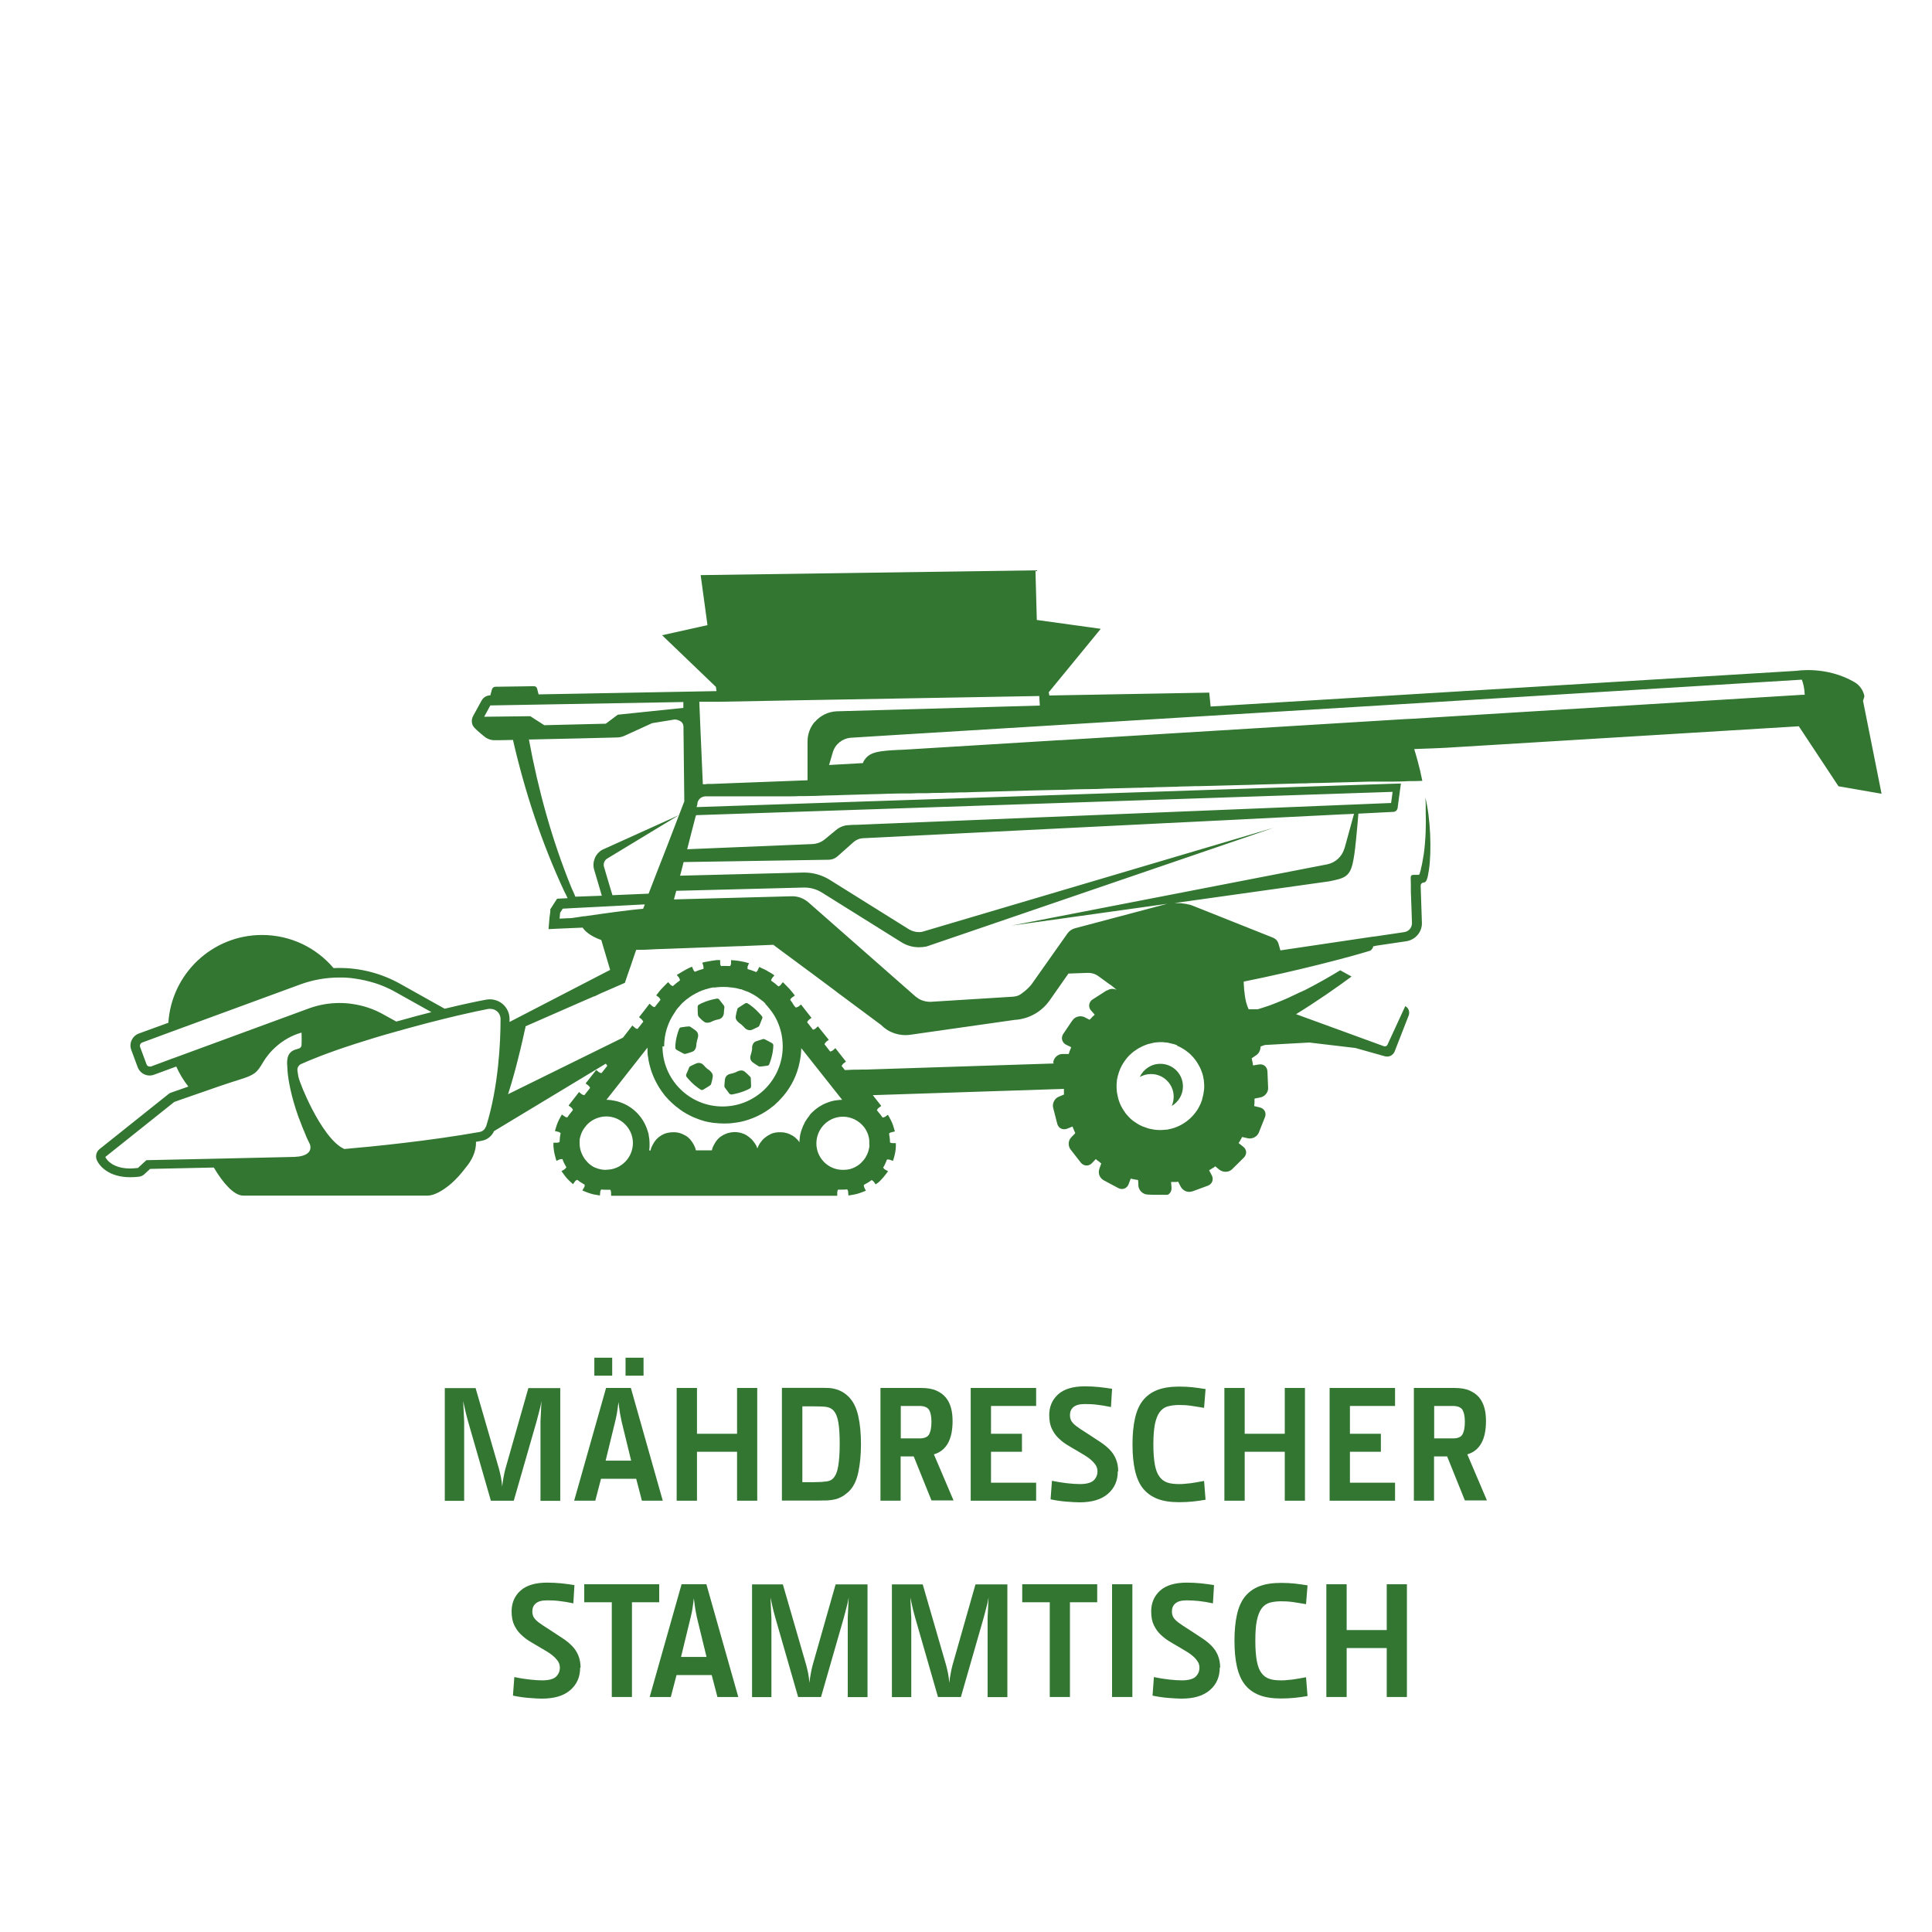 <?xml version="1.0" encoding="UTF-8"?>
<svg id="Ebene_1" xmlns="http://www.w3.org/2000/svg" version="1.1" viewBox="0 0 141.73 141.73">
  <!-- Generator: Adobe Illustrator 30.0.0, SVG Export Plug-In . SVG Version: 2.1.1 Build 123)  -->
  <defs>
    <style>
      .st0 {
        display: none;
        fill: #fd0;
      }

      .st1 {
        fill: #327631;
      }
    </style>
  </defs>
  <g id="HG">
    <rect class="st0" y="0" width="141.73" height="141.73"/>
  </g>
  <g>
    <path class="st1" d="M136.77,51.06c-.09-.43-.35-.8-.73-1.02-2.06-1.2-4.24-.83-4.24-.83l-42.99,2.62-.1-1.02-11.74.21v-.04c0-.07-.02-.13-.04-.19l3.82-4.66-4.69-.65-.1-3.64-24.56.35.5,3.67-3.33.74,3.95,3.79.04.31-13.05.24-.11-.43c-.03-.11-.12-.17-.23-.17l-2.84.04c-.11,0-.2.08-.24.19l-.12.44h0c-.27,0-.51.15-.64.38l-.63,1.15c-.12.24-.12.52.02.74.08.14.5.5.81.75.22.18.49.28.78.27.29,0,.75,0,1.32-.02.88,3.82,2.1,7.54,3.76,11.1.09.17.17.34.25.51l-.39.02-.38.02-.21.32-.19.3-.1.15v.18l-.06.43-.07.85.85-.04,1.65-.07c.17.25.55.62,1.37.91l.65,2.19-7.38,3.82v-.22c0-.43-.19-.83-.52-1.11-.33-.27-.76-.38-1.17-.31-.66.12-1.66.33-3.07.67l-3.27-1.83c-1.36-.76-2.89-1.16-4.44-1.16-.15,0-.29,0-.44.01-1.26-1.49-3.14-2.43-5.25-2.43-3.65,0-6.64,2.85-6.87,6.44l-2.17.79c-.48.18-.73.72-.55,1.2l.47,1.27c.14.37.49.61.88.61.11,0,.22-.02.32-.06l1.63-.6c.24.53.53,1.02.89,1.47-.69.24-1.2.42-1.26.44-.07.02-.14.06-.2.11l-3.72,2.97-1.33,1.06c-.24.19-.32.5-.22.78.19.48.91,1.29,2.45,1.29.21,0,.44-.01.67-.04.14-.02.27-.08.38-.18l.4-.37.03-.02c.7-.01,2.63-.06,4.66-.1.01.01.02.02.03.04.65,1.09,1.45,2.02,2.14,2.02h13.52c.48,0,1.14-.37,1.76-.91.35-.31.68-.68.97-1.06,0-.01.02-.02.03-.04.48-.56.81-1.22.79-1.94.14-.02.27-.04.4-.07.42-.07.76-.34.92-.71l8.2-4.95s.09.1.11.16l-.42.53c-.08,0-.15-.04-.21-.08l-.18-.15-.78.99.19.14c.06.05.11.11.14.19l-.42.53c-.08,0-.15-.04-.21-.08l-.18-.15-.77.99.19.14c.06.05.11.11.13.19l-.27.34c-.05.06-.09.13-.14.2-.07,0-.14-.02-.2-.07l-.2-.14-.12.21c-.14.25-.25.51-.32.77l-.07.23.24.06c.07.01.13.05.18.1-.05.2-.07.42-.08.65-.06.03-.12.05-.21.05h-.24v.24c.02.29.07.58.15.84l.07.25.24-.11s.07-.02.13-.02h.07c.07.2.17.4.29.6-.04.06-.09.12-.15.16l-.21.12.14.2c.16.23.34.43.53.6l.11.1.07.06.04-.06.1-.14c.04-.06.1-.1.17-.12.12.1.25.19.38.26h0c.06.04.1.07.16.09v.02c0,.07,0,.14-.04.19l-.13.22.24.1c.3.12.56.2.82.23l.23.04.02-.24c0-.07.04-.14.07-.2.11.01.22.02.33.02h.34c.04.06.06.14.06.22v.22h16.59v-.23c0-.07.02-.16.06-.22h.34c.12,0,.24,0,.33-.02.04.06.07.12.07.2l.02.25.25-.04c.29-.04.55-.12.8-.22l.23-.09-.11-.22c-.03-.06-.04-.12-.04-.19v-.02c.07-.04.14-.07.2-.11.03-.02.06-.03.09-.05.1-.06.19-.12.28-.19.06.02.11.07.16.12l.05.07.03.05.06.07.1-.07.06-.04.03-.02c.06-.05.12-.11.17-.16.14-.14.27-.3.4-.47l.15-.2-.22-.12c-.06-.03-.11-.09-.14-.15.12-.19.2-.38.28-.59h.07c.05,0,.1,0,.14.02l.23.08.07-.23c.08-.27.13-.55.14-.83v-.24h-.24c-.07,0-.14-.02-.19-.05,0-.22-.03-.45-.07-.66.05-.04.12-.08.19-.09l.24-.06-.07-.23c-.07-.27-.18-.53-.32-.77l-.12-.22-.2.14c-.06.04-.12.06-.2.06-.04-.07-.09-.13-.14-.2l-.27-.33c.02-.07.07-.13.13-.18l.19-.14-.62-.79,14.02-.46v.1h0v.26s0,.03.01.05h0l-.38.16c-.32.12-.5.5-.42.82l.3,1.17c.09.33.4.48.73.36l.39-.16h0s.01.04.02.06c.01.02.02.03.02.05s.01.04.02.05c.01,0,.01.02.02.04,0,0,.01.01.01.02h0s0,.02.01.03c0,.01,0,.02.02.04,0,.02.01.03.02.05,0,.01.01.02.02.04,0,.02.02.04.02.06.01.02.02.03.02.05l-.29.3c-.24.24-.25.65-.04.91l.74.95c.22.27.58.28.81.04l.29-.3h.01s.03.03.04.04c.02.02.02.03.04.04.01,0,.03.02.04.03l.03.03h.02s.02.01.02.02c.01.01.02.02.03.02.02.01.03.02.04.03l.04.04s.03.02.05.04c.01.01.03.02.04.03h0l-.11.3-.03.09c-.03.08-.04.17-.04.25,0,.25.15.48.37.6l.54.29.53.28c.29.15.61.03.74-.27,0,0,0-.02.01-.03l.15-.4h.01s.04.01.06.02c.02,0,.03,0,.05.01.02,0,.04.01.06.01.01,0,.02.01.04.01,0,0,.01,0,.02.01h.07s.04.01.05.02c.02,0,.04,0,.06.01h.06s.04.01.06.02h0l.02.29v.12c.03.34.32.63.66.65l.4.02h1.09c.18-.09.3-.28.28-.52v-.05l-.03-.37h.4s.04-.01.06-.02h.06l.19.37c.09.16.24.28.4.34.14.04.29.05.42,0h.03l1.14-.42c.32-.12.44-.46.29-.75l-.2-.38h.01s.03-.03.05-.04c.01,0,.03-.02.05-.02.01-.01.02-.02.04-.03.01,0,.02-.01.04-.02v-.02h.02s.01,0,.02-.01c.01-.01.02-.02.03-.02.02-.01.03-.02.05-.02.01-.02.02-.02.04-.03.02-.02.04-.02.04-.04.02-.01.04-.02.06-.04l.32.26c.27.2.68.19.92-.05l.86-.85c.24-.24.22-.6-.05-.8l-.34-.27h0s.02-.03.04-.05c.01-.01.02-.02.03-.05.01-.01.02-.02.03-.04s.02-.02.02-.04c0,0,0-.01.01-.02h0s0-.02.01-.02c0-.01.02-.02.02-.04.01-.02.02-.03.03-.04s.02-.03.02-.05c.01-.01.02-.03.03-.05.01-.01.02-.03.03-.04h0l.4.09c.33.08.7-.11.82-.42l.45-1.13c.12-.31-.04-.63-.38-.71l-.41-.1v-.08s.01-.04.01-.05c0-.02,0-.03.01-.06v-.06h0v-.24s0-.04.01-.06h0l.41-.08c.34-.06.6-.38.58-.71l-.05-1.21c-.02-.34-.3-.56-.63-.5l-.42.07h0s-.01-.06-.02-.07c0-.02,0-.04-.01-.06v-.04s-.01-.02-.01-.04v-.02h0s0-.02-.01-.03c0-.01,0-.02-.01-.04,0-.01,0-.03-.01-.05,0-.02-.01-.03-.01-.05s-.01-.04-.01-.06c-.01-.02-.01-.04-.02-.06h0l.35-.24c.2-.14.31-.38.3-.62l.14-.06.19-.06,3.25-.18,3.38.4,2.17.61s.11.02.16.02c.24,0,.45-.14.55-.37l1.03-2.64c.1-.26,0-.56-.25-.69l-1.3,2.82c-.04.11-.17.16-.27.12l-6.44-2.35c1.56-.96,3-1.97,4.07-2.76l-.83-.46c-.77.47-1.68.99-2.64,1.48h-.02s-.07.04-.14.07c-.02.01-.05.02-.07.03s-.04.02-.06.03h-.02c-.16.08-.32.16-.48.23-.22.11-.43.2-.65.3-.22.09-.44.18-.66.27-.18.07-.35.14-.53.2-.26.09-.52.17-.78.25h-.67c-.07-.15-.12-.3-.17-.47,0-.02-.01-.04-.02-.07,0-.04-.02-.07-.02-.11-.02-.06-.03-.12-.04-.18v-.02c-.01-.06-.02-.11-.03-.17,0-.03-.01-.06-.01-.09h0c-.01-.11-.02-.21-.04-.32,0-.06-.01-.12-.01-.18-.01-.14-.02-.28-.02-.42,3.89-.78,7.74-1.79,9.29-2.27.11-.08.19-.2.22-.33h.07l.18-.04,2.17-.32c.68-.11,1.17-.7,1.14-1.37l-.09-2.69s-.02-.22.23-.25c.19,0,.28-.28.37-.89.22-1.4.12-3.89-.26-5.35.01.14.02.29.03.43v.67c.03.93,0,2-.14,3.04l-.02.11c-.02.12-.04.24-.06.36-.01.07-.03.14-.04.22-.02.12-.05.24-.08.35,0,.04-.02.08-.02.12-.02.09-.06.19-.08.28,0,.01,0,.02-.01.03-.02.06-.05.07-.14.07h-.29c-.21,0-.22.11-.22.23v.04s0,.2.01.45v.36c0,.14,0,.28.01.42.04.92.07,2.03.07,2.03.01.34-.23.62-.56.67l-2.16.32-.19.02-6.74,1-.14-.49s-.03-.09-.05-.12h0s-.02-.05-.04-.07c-.01-.02-.02-.03-.03-.04,0-.02-.02-.03-.03-.04-.02-.02-.05-.05-.08-.07-.02-.02-.04-.03-.06-.04-.04-.02-.07-.04-.11-.06l-5.85-2.33c-.09-.04-.19-.07-.29-.1-.01,0-.02-.01-.04,0-.01,0-.02,0-.04-.01-.04-.01-.09-.02-.13-.03s-.07-.02-.11-.02h-.02c-.09-.01-.18-.03-.27-.04-.11,0-.23-.01-.35-.01h-.13l11.32-1.59c1.09-.22,1.54-.3,1.77-1.4.04-.17.07-.38.11-.63.02-.15.04-.31.06-.47.01-.12.02-.25.04-.38.02-.17.03-.34.05-.51.06-.6.11-1.18.14-1.58l2.56-.13c.16,0,.3-.13.32-.29l.03-.24h0l.11-.82.1-.73-.73.02-50.94,1.71c.03-.11.05-.19.06-.21,0-.02,0-.04,0-.06,0-.04.02-.07.02-.1.02-.05.03-.09.06-.12.03-.06.06-.1.11-.14.02-.02.05-.05.08-.06.09-.06.2-.09.31-.1h.77c.14,0,.3,0,.49,0h.61c.18,0,.37,0,.56,0h2.3c.11,0,.23,0,.35,0h.27c.13,0,.26,0,.39,0h.07c.12,0,.23,0,.34,0h.04c.24,0,.49,0,.74-.02h.04c.14,0,.28,0,.42,0,.46,0,.94-.02,1.43-.04.47,0,.94-.03,1.43-.04.68-.02,1.39-.04,2.11-.06.34,0,.67-.02,1.01-.03.32,0,.63-.02.96-.02.09,0,.19,0,.29,0,.32,0,.65,0,.97-.02.14,0,.29,0,.44,0,.23,0,.47,0,.7-.02h.17c.3,0,.6,0,.89-.02.3,0,.6,0,.9-.02.3,0,.61,0,.91-.02,1.41-.04,2.85-.08,4.3-.12.3,0,.6-.02.9-.02.32,0,.63-.02.94-.02.44,0,.89-.02,1.33-.04.31,0,.62-.02.93-.02h.19c.41,0,.82-.02,1.22-.04.78-.02,1.56-.04,2.33-.06.19,0,.37,0,.56-.02h.11c.21,0,.42,0,.64-.02.4,0,.79-.02,1.19-.03.19,0,.39,0,.59-.02.39,0,.78-.02,1.16-.03h.29c.29,0,.57-.02.86-.02.76-.02,1.5-.04,2.22-.06.36,0,.72-.02,1.07-.03,1.13-.03,2.21-.06,3.23-.09.25,0,.5,0,.74-.02.58,0,1.14-.03,1.68-.04.96-.02,1.83-.05,2.59-.07.15,0,.3,0,.44,0h.4c.13,0,.26,0,.38,0,.16,0,.3,0,.45,0,.54,0,.99-.02,1.35-.04h.32c.38,0,.59-.02.59-.02,0,0-.06-.29-.16-.74-.1-.42-.24-.96-.42-1.54,0-.02,0-.03-.01-.05l1.35-.05.92-.04,25.94-1.58,2.91,4.4,3.16.55-1.36-6.82.08-.24ZM12.68,77.64l-1.61.6s-.03.01-.04,0h-.04c-.08,0-.16-.03-.2-.09-.01-.02-.03-.04-.04-.07l-.47-1.27c-.05-.13.02-.28.15-.33l1.92-.71,9.7-3.56c.93-.34,1.9-.5,2.87-.5h.07c.34,0,.66.02.99.07.53.07,1.05.19,1.56.35.34.11.67.24,1,.4.16.07.32.16.48.25l2.63,1.47c-.7.18-1.48.38-2.35.63-.07.02-.16.04-.23.06l-.96-.53c-.71-.4-1.48-.65-2.26-.76-.31-.05-.63-.07-.94-.07-.76,0-1.51.13-2.23.39l-9.99,3.67h0ZM21.61,84.87c-.97.03-10.87.24-10.87.24l-.22.2-.4.37c-.21.02-.4.04-.58.04-.92,0-1.4-.34-1.63-.58-.04-.05-.08-.09-.11-.14-.06-.07-.07-.13-.07-.13l1.33-1.06,3.72-2.97s.66-.24,1.51-.53c1.13-.4,2.59-.9,3.25-1.1,1.14-.35,1.31-.52,1.75-1.27.44-.76,1.4-1.79,2.83-2.19,0,0,.02.49,0,.95-.02.11-.1.19-.2.22-.04.01-.08.02-.12.04-.05.01-.1.02-.14.04-.38.13-.68.41-.58,1.31,0,.04,0,.09.01.14v.09c.05.69.27,1.89.78,3.33.04.11.07.2.12.31.02.06.04.12.07.18.02.06.04.12.07.18,0,.01,0,.02.01.04.01.04.03.08.05.12.02.07.06.14.08.2.02.04.04.09.06.12v.02c.03.07.06.13.08.19h0s.02.04.02.06h0s.02.06.03.07c0,0,0,.01.01.02,0,.01.02.03.02.04,0,.02.01.03.02.05.01.03.02.06.04.09.04.07.07.16.11.23.02.05.05.1.07.14h0c.19.56-.23.91-1.15.94M35.64,82.65c-.06.2-.24.35-.45.39-3.66.65-7.73,1.06-9.93,1.25h0c-.85-.37-1.73-1.7-2.38-2.96-.52-1.01-.9-1.97-.99-2.34,0-.02-.01-.04-.01-.06-.02-.12-.04-.25-.06-.38v-.11s0-.06.01-.09c.04-.12.13-.24.25-.29.67-.3,1.92-.82,3.97-1.48.84-.27,1.83-.58,2.96-.89.16-.05.33-.09.5-.14.15-.04.29-.08.43-.12.99-.27,1.85-.5,2.6-.68.35-.09.68-.17.99-.24,1.02-.24,1.78-.4,2.31-.5h.13c.17,0,.35.06.48.17.17.14.27.35.27.58,0,1.7-.15,4.98-1.06,7.88M91.3,71.87v.08-.08h0ZM35.52,52.58l.45-.83,14.16-.25v.43l-4.81.5-.88.66-4.51.11-1.03-.66-3.38.04ZM38.84,54.25c2.34-.05,5.43-.12,6.41-.15.21,0,.41-.05.6-.14l1.99-.91,1.66-.27s.65.02.64.56c0,.04,0,.09,0,.12l.06,5.33h0l-.39,1.01-.93,2.42-.65,1.66-.17.44-.48,1.24h-.04l-2.61.11-.04-.13-.16-.53-.22-.74-.2-.68c-.07-.24.03-.48.24-.61l5.25-3.18-5.64,2.55c-.5.3-.74.91-.57,1.46l.14.47.4,1.36.02.07-1.94.07c-.09-.22-.19-.44-.29-.66-1.42-3.48-2.44-7.18-3.12-10.88M42.87,67.21c-.19.03-.37.06-.53.08-.17.02-.31.05-.42.06l-.87.04.04-.43.19-.3.72-.04.58-.03,2.35-.12,2.27-.12h.1l-.12.32c-.97.07-3.01.36-4.31.55M44.45,85.82h-.02c-.27,0-.52-.06-.76-.16-.06-.02-.11-.05-.17-.08h0s-.09-.06-.15-.1h0s-.09-.07-.14-.11h0s-.04-.04-.06-.06c0-.01,0,0,0,0-.02-.02-.04-.04-.06-.06h0s-.09-.1-.12-.14h0s0-.02-.02-.02c-.03-.03-.06-.07-.07-.1-.04-.06-.09-.12-.12-.19-.06-.11-.11-.23-.15-.35-.06-.19-.09-.38-.09-.58,0-.07,0-.13,0-.2,0-.05,0-.11.02-.16,0-.04.02-.09.03-.12.06-.25.18-.5.35-.71l.06-.07.04-.06.02-.02c.35-.38.86-.62,1.43-.63,1.07,0,1.96.88,1.96,1.95s-.87,1.96-1.94,1.96M59.39,81.83c-.12.15-.24.31-.34.48-.07.11-.07.12,0,.01.1-.16-.02.02-.02.04-.09.16-.16.33-.22.51-.07.19-.12.39-.14.6,0,.07-.02.14-.02.21v.11s-.06-.07-.09-.11c-.02-.04-.06-.07-.09-.1-.05-.06-.11-.11-.17-.16-.03-.02-.07-.05-.1-.07-.05-.04-.11-.07-.16-.09-.06-.04-.12-.06-.19-.09-.05-.02-.1-.04-.16-.05-.04-.01-.08-.02-.12-.03-.04-.01-.09-.02-.14-.02-.07,0-.14-.01-.21-.01-.09,0-.19,0-.28.02-.02,0-.05,0-.07.01-.07.01-.14.03-.2.05-.07.02-.14.05-.2.09-.11.05-.2.11-.3.19-.06.04-.12.09-.18.15-.04.04-.09.09-.12.14-.03.04-.06.07-.09.12-.04.04-.07.09-.09.14-.02.03-.04.07-.06.11-.02.05-.05.11-.07.17-.02-.06-.04-.12-.07-.17,0-.04-.03-.07-.06-.11-.02-.05-.05-.1-.09-.14-.02-.04-.06-.08-.09-.12-.07-.1-.17-.19-.27-.27-.04-.03-.07-.06-.12-.09-.04-.04-.09-.06-.14-.09-.03-.02-.07-.04-.11-.06-.14-.06-.29-.11-.45-.13-.09-.02-.18-.02-.27-.02-.07,0-.16,0-.23.02-.04,0-.08,0-.12.02-.13.02-.25.06-.37.12-.14.06-.25.14-.37.22l-.02.02c-.06.05-.12.11-.17.17,0,0,0,0,0,.01-.06.06-.1.12-.14.19-.02.02-.03.04-.04.07-.04.07-.09.15-.12.22-.04.09-.07.18-.09.28h-1.17c-.02-.1-.05-.19-.09-.28-.04-.07-.07-.16-.12-.22,0-.02-.02-.05-.04-.07-.04-.07-.09-.13-.14-.19,0,0,0-.01,0-.01-.06-.06-.11-.12-.17-.17,0,0-.02-.01-.02-.02-.11-.09-.24-.16-.37-.22-.15-.07-.31-.12-.48-.14-.03,0-.06-.01-.09-.01h-.15c-.16,0-.32.02-.47.06-.03.01-.07.02-.1.03-.09.03-.18.07-.26.12-.09.05-.17.11-.25.17,0,.01-.02.02-.02.02-.06.05-.12.11-.17.17,0,0,0,0,0,.01-.06.06-.1.12-.14.19-.02.02-.03.04-.04.07-.04.07-.08.14-.12.22-.04.09-.07.18-.09.28h-.09v-.04c0-.07.02-.16.02-.23,0-.08,0-.17,0-.25v-.02c0-.2-.02-.38-.06-.57,0-.1-.04-.2-.07-.29-.29-1.02-1.08-1.84-2.09-2.16-.17-.06-.34-.09-.51-.12-.05-.01-.1-.02-.14-.02-.09-.01-.19-.02-.29-.02l.02-.03.97-1.23,2.02-2.57v.07c0,.07,0,.15,0,.22,0,.17.02.34.06.5,0,.08.02.17.04.25.02.1.04.2.07.3.17.67.47,1.29.85,1.84.04.05.07.11.12.16.05.07.1.13.14.19,0,.01,0,.02.02.02.06.07.12.14.18.2.06.07.12.13.19.19.06.07.13.13.2.19.13.12.27.24.42.34.07.06.14.11.22.16.07.06.15.1.22.14.07.05.14.09.22.13.18.09.36.19.55.26.15.06.3.12.46.17.17.06.35.1.54.14h.03c.16.04.33.06.5.07h.05c.07.01.15.02.22.02.11,0,.22.01.34.01.24,0,.48-.01.71-.05.07,0,.16-.02.23-.03.06,0,.11-.02.16-.03h.03c.92-.19,1.76-.6,2.45-1.17.06-.04.12-.09.17-.15.15-.13.29-.27.42-.42.06-.07.12-.14.18-.2.58-.7.99-1.53,1.17-2.45.02-.09.04-.19.05-.28.02-.09.03-.19.04-.28.02-.16.02-.31.03-.47l3,3.79c-.15,0-.3.02-.44.04-.06,0-.12.02-.19.03-.1.02-.2.05-.3.08-.09.03-.19.07-.29.11-.19.08-.36.18-.53.29h0c-.16.11-.31.23-.45.37-.07.07-.14.14-.2.22M48.72,76.77c0-.92.28-1.77.76-2.47l.04-.06h0l.06-.09s0-.01,0-.02c.09-.12.19-.24.29-.34,0-.01.02-.02.03-.04,0,0,0-.01.02-.02h0s.05-.06.07-.08h0s.02-.03.04-.04c0-.02.02-.03.04-.04,0,0,.02-.01.02-.02.05-.05.11-.1.16-.14h0c.06-.06.12-.1.19-.15,0,0,0,0,.02-.01.07-.06.14-.11.2-.15.1-.07.21-.13.32-.19.04-.02.08-.05.13-.07,0,0,.02,0,.02-.01h.02c.06-.05.12-.07.18-.1,0,0,.02,0,.04-.01h0c.07-.04.16-.07.23-.09.06-.02.12-.04.17-.06,0,0,.02-.01.03-.01h.02c.08-.02.16-.05.24-.07.04-.01.08-.02.13-.03h.02s.05-.01.08-.02h.21s.04-.01.07-.02h.07c.15-.02.3-.02.45-.02.19,0,.37.01.55.04h.04s.07,0,.11.02c.05,0,.11.01.16.02h0c.07.01.15.03.22.05.04.01.07.02.11.03h.02c.07.01.13.02.19.06.04.01.07.02.11.04.07.02.13.05.19.07.02,0,.04.01.06.02.06.02.12.05.17.08h0c.06.02.11.06.17.09.02.01.06.03.08.04.09.05.16.1.24.15h0c.07.04.12.09.19.14h0s.02.01.02.02c0,0,.02.01.04.03.02,0,.04.02.06.04h0s.06.05.09.07h0s.02.01.03.02c.04.02.07.06.1.09.04.04.07.07.11.1h0s0,.01,0,.03h0s.02.02.03.04c0,0,.02.02.04.04.02.02.05.05.07.07l.02.02h0s.02.03.02.04c.18.2.34.42.48.65l.04.07.02.03h0c.35.64.55,1.37.55,2.15,0,2.43-1.97,4.41-4.41,4.41s-4.41-1.97-4.41-4.41M63.78,83.99c0,.07,0,.15-.02.22-.06.34-.2.65-.42.91-.03.04-.07.07-.11.12s-.09.09-.14.14c-.05.04-.11.08-.16.12-.18.12-.38.21-.59.27-.04,0-.08.02-.12.02-.06.01-.11.02-.17.02s-.12.01-.18.01h-.04c-.81,0-1.49-.49-1.79-1.19-.05-.11-.09-.24-.11-.36-.03-.12-.04-.25-.04-.39,0-1.07.86-1.96,1.95-1.96.61,0,1.16.29,1.52.73.05.06.1.13.14.2.05.08.09.16.13.25.03.06.06.14.07.2.04.12.06.24.07.37v.32M81.18,72.66l-.34.22-.69.44s-.07.06-.11.09c-.05.06-.09.12-.11.19h0c-.06.17-.03.37.1.52l.11.12h0l.17.2h-.01s-.02.03-.04.04l-.04.04s-.02.02-.04.03c-.01.02-.02.02-.03.03,0,0,0,.01-.02.02h0l-.02.02s-.01.02-.02.03c-.01,0-.02.02-.04.04l-.04.04s-.03.02-.04.04c-.02.01-.03.02-.04.04h0l-.37-.19c-.3-.15-.71-.04-.89.24l-.14.2-.54.8s-.06.11-.07.17h0c-.06.24.05.49.29.61l.25.12.12.06h0s-.02.04-.02.07c-.01.01-.01.03-.02.04,0,.02-.01.04-.02.05,0,.01,0,.02-.02.04,0,0,0,.02-.01.03h0v.02s-.01.02-.03.04c0,.02,0,.04-.01.05,0,.02-.01.04-.02.05,0,.02,0,.04-.01.06,0,.01-.02.03-.02.05h-.42c-.34-.02-.65.24-.71.57v.05s.01.06.03.08h-.12l-2.78.09-10.81.35h-.28s-.41.01-.41.01h-.27l-.65.03-.24-.3s.02-.05.04-.07c.02-.04.06-.08.09-.11l.19-.14-.37-.47-.41-.52-.18.16c-.06.05-.12.07-.2.09l-.42-.54s.02-.04.04-.06c.02-.06.07-.09.09-.12l.19-.14-.38-.47-.42-.52-.17.16c-.06.05-.12.07-.19.09l-.43-.55s.02-.05.04-.07c.02-.04.05-.07.09-.11l.19-.14-.37-.47-.4-.51-.17.14s-.11.07-.22.08l-.14-.17c-.08-.14-.16-.27-.26-.39,0-.01,0-.02.02-.04.02-.06.07-.1.12-.14l.2-.14-.15-.19c-.07-.09-.16-.19-.24-.29-.1-.11-.2-.21-.31-.32l-.18-.18-.16.2c-.04.06-.11.09-.17.11-.17-.16-.35-.3-.53-.42,0-.06.02-.11.06-.16,0-.01,0-.02.02-.04l.16-.19-.21-.14c-.07-.04-.14-.09-.21-.12-.16-.11-.33-.19-.5-.26l-.2-.1h0v.02l-.09.19c-.02.07-.07.12-.13.17-.19-.08-.4-.16-.63-.22,0-.03,0-.07,0-.1,0-.04,0-.07,0-.09l.02-.04.09-.2-.26-.07s-.06-.01-.08-.02c-.27-.06-.51-.1-.74-.12h-.08l-.16-.02v.24c0,.07-.03.14-.07.2-.12,0-.24-.01-.35-.01s-.22,0-.32.01c-.04-.06-.06-.13-.06-.2v-.24h-.25c-.25.03-.5.07-.74.12-.02,0-.05,0-.07.01l-.25.06.07.22v.02s.02.07.02.11,0,.07,0,.1c-.23.06-.44.14-.64.22-.05-.04-.09-.1-.12-.17l-.08-.19h0v-.02h0l-.2.09c-.17.08-.34.17-.5.27h0c-.07.04-.14.08-.2.12l-.22.13.16.2s.02.02.02.04c.03.04.04.09.05.16-.18.13-.35.27-.52.42-.07-.02-.14-.06-.19-.12l-.16-.17-.17.17c-.11.11-.22.22-.32.33-.09.09-.16.19-.24.29l-.14.18.19.14s.07.07.09.12c.02.02.02.04.03.07l-.42.53c-.08,0-.15-.04-.2-.09l-.18-.16-.4.52-.37.47.17.14s.08.07.1.12c.02.02.03.04.04.07l-.42.53c-.08,0-.15-.04-.2-.09l-.18-.16-.4.52-.29.37-8.43,4.15s0-.04.02-.06c.31-.97.58-1.97.79-2.84.02-.11.06-.22.08-.32.13-.54.24-1.02.32-1.4.02-.11.05-.2.07-.29,0-.02,0-.05,0-.07l4.29-1.88.74-.32h.04l.41-.2h0l1.81-.79.19-.56.17-.49h0l.05-.14.34-1,.08-.23h.25s.45-.01.45-.01l.8-.04h0l.61-.02,5.43-.2h.14l.93-.04,1.46-.06h0l.07.06h0l.44.33,1.96,1.45.42.31,1.65,1.23.14.11h0l3.23,2.4c.55.56,1.34.82,2.12.71l7.65-1.09c1.04-.06,1.98-.58,2.58-1.43l1.38-1.97,1.39-.05c.3-.01.58.07.82.25l.77.56s.03.02.04.03c0,0,.01,0,.02.01.18.12.35.27.5.4-.21-.11-.47-.1-.66.02M86.34,76.71c.23.09.45.22.65.36.07.05.15.11.22.17s.14.12.2.19c.2.2.37.43.51.68.04.07.08.14.11.2.01.02.02.04.03.07.04.08.07.17.1.25.03.07.05.14.07.21.02.06.03.11.04.16,0,.02.01.06.01.08.02.08.04.17.04.25v.02c.01.1.02.2.02.31v.02c0,.11,0,.21-.02.32-.02.2-.06.4-.12.59,0,.03-.01.06-.02.09-.02.09-.06.17-.09.25-.04.09-.08.18-.13.27,0,0,0,.01-.01.02-.04.08-.09.17-.15.25-.29.43-.68.79-1.14,1.04-.09.05-.19.1-.29.14-.11.05-.22.09-.33.12-.08.02-.16.05-.24.06-.03,0-.06.01-.09.02-.04.01-.08.02-.12.02-.05,0-.1.01-.14.01-.11.01-.22.02-.33.02-.22,0-.44-.02-.65-.07-.1-.01-.2-.04-.3-.07-.01,0-.02-.01-.04-.02-.09-.02-.17-.06-.25-.09h-.02c-.09-.04-.18-.08-.26-.12-.12-.07-.24-.14-.35-.22-.04-.02-.08-.05-.12-.08-.04-.04-.07-.06-.11-.09-.07-.06-.14-.12-.2-.19-.13-.13-.25-.27-.34-.42-.17-.24-.31-.5-.4-.79-.02-.07-.05-.14-.06-.21,0-.03-.02-.06-.02-.09s-.02-.06-.02-.09c0-.02-.01-.04-.01-.06-.02-.07-.03-.15-.04-.23-.01-.13-.02-.25-.02-.38,0-.11,0-.22.02-.33,0-.11.02-.22.05-.32.01-.07.03-.15.06-.22.01-.07.04-.14.06-.2.1-.29.24-.55.42-.8.05-.07.11-.15.17-.22s.12-.14.19-.2c.13-.13.27-.25.42-.34.16-.12.34-.22.52-.3.09-.04.17-.08.27-.11.07-.03.15-.06.23-.07.07-.02.16-.04.24-.06.08-.02.16-.03.24-.04h.02c.11-.01.21-.02.32-.02h.01c.11,0,.22,0,.32.02.11,0,.22.02.32.05.09.02.17.04.25.06.05.01.1.02.15.04.06.02.12.04.18.07M98.63,62.22c-.17.61-.66,1.07-1.28,1.19l-11.7,2.27-11.44,2.22,11.43-1.6s-.06.01-.08.02l-6.71,1.78c-.22.06-.42.2-.55.39l-2.64,3.74c-.06.07-.11.12-.17.19l-.06.06c-.19.19-.36.32-.53.44-.06.04-.11.07-.17.1h0c-.15.06-.3.09-.47.1l-5.95.37h-.13c-.06,0-.12,0-.19-.02-.07,0-.14-.02-.2-.04-.04-.01-.09-.02-.14-.04-.09-.04-.17-.07-.25-.12s-.16-.11-.24-.17l-7.85-6.9c-.35-.3-.79-.47-1.26-.45l-8.61.23s.06-.24.17-.63l9.35-.24c.48-.01.94.12,1.34.37l5.81,3.63c.39.25.84.38,1.31.38.17,0,.34-.02.52-.05l.07-.02,2.05-.7,23.39-8-25.81,7.64c-.07.01-.15.02-.22.02-.25,0-.51-.07-.73-.2l-5.81-3.63c-.56-.35-1.21-.54-1.87-.54h-.09l-9.03.23c.02-.07.04-.14.06-.22.06-.25.13-.52.2-.78l10.64-.17c.24,0,.47-.09.65-.25l1.16-1.03c.2-.18.46-.29.73-.3l33.14-1.65h.02l1.97-.1.52-.02h.01l.34-.02-.7,2.55v-.03ZM51.06,59.8l51.1-1.71-.11.82h-.08l-39.2,1.6h-.2l-.28.02c-.35,0-.7.14-.97.37l-.81.67c-.26.21-.58.34-.92.35l-9.18.38c.22-.88.45-1.74.61-2.37h0l.04-.11v-.02ZM59.77,52.95h0c-.33.39-.53.89-.53,1.45v2.84l-7.07.27h-.29l-.14.02h-.18l-.19-4.35-.03-.74-.04-.96h.44s.48,0,.48,0h.27s.28,0,.28,0h0l6.47-.12,17-.3.04.7-14.87.42h-.03c-.65.03-1.22.33-1.61.79M132.38,50.97h-.17l-28.63,1.76-.45.02-25.34,1.55h-.09l-11.27.69-.4.02h-.06s-.07,0-.11.02c.03,0,.06,0,.09-.02-1.42.07-2.12.14-2.51.71-.06.07-.1.16-.14.26l-2.48.14.27-.92c.17-.6.7-1.03,1.33-1.08l3.53-.22,22.94-1.4,13.35-.81,29.94-1.83c.11.28.19.63.21,1.06v.05h-.01Z"/>
    <path class="st1" d="M83.61,79.01c.24-.14.53-.22.83-.22.91,0,1.66.74,1.66,1.66,0,.24-.05.47-.14.68.49-.29.82-.83.82-1.43,0-.92-.74-1.66-1.66-1.66-.67,0-1.25.4-1.51.98"/>
    <path class="st1" d="M55.18,76.85c0,.09-.03.33-.11.55-.08.23,0,.43.17.55.12.09.29.19.38.25.04.03.07.04.14.04.09,0,.24-.02.57-.07.02-.01.1-.04.12-.14.25-.67.28-1.14.28-1.35,0-.1-.1-.16-.1-.16,0,0-.44-.24-.51-.27-.06-.03-.11-.04-.16-.02-.12.04-.37.11-.53.17-.2.09-.26.35-.26.45"/>
    <path class="st1" d="M54.22,75.04c.07.04.26.19.42.37.16.17.38.2.56.12.12-.06.3-.14.4-.19.04-.02.08-.04.11-.11s.09-.22.21-.53c.02-.02.02-.11-.04-.17-.47-.55-.86-.82-1.03-.92-.09-.06-.19,0-.19,0,0,0-.43.27-.48.31-.06.03-.09.07-.09.12-.04.12-.1.38-.12.54-.03.22.17.4.25.45"/>
    <path class="st1" d="M53.52,80.24s.08.07.18.05c.71-.13,1.13-.34,1.31-.44.09-.04.09-.17.09-.17,0,0-.02-.5-.02-.56,0-.07-.02-.12-.06-.14-.09-.09-.29-.29-.41-.38-.18-.14-.44-.04-.52,0-.07.05-.3.14-.53.18-.22.05-.36.22-.38.42-.02.14-.03.34-.04.45,0,.05,0,.09.04.14.05.07.15.2.34.46"/>
    <path class="st1" d="M51.24,74.58c.09.09.28.29.42.38.17.13.44.04.52,0,.08-.05.3-.14.53-.18.24-.05.36-.23.39-.43,0-.13.03-.34.04-.45,0-.05,0-.08-.04-.14-.05-.06-.15-.2-.35-.45-.02-.02-.08-.07-.18-.05-.7.13-1.13.34-1.3.44-.09.04-.09.16-.09.16,0,0,0,.51.02.57,0,.07.02.11.06.14"/>
    <path class="st1" d="M52.04,78.51c-.09-.04-.27-.19-.42-.37-.16-.18-.38-.2-.56-.12-.13.06-.32.14-.4.19-.05.02-.08.04-.11.11-.02.07-.09.22-.22.52,0,.03,0,.11.05.18.46.55.85.81,1.03.92.09.06.19-.01.19-.01,0,0,.43-.26.48-.3.06-.04.08-.07.09-.12.04-.12.1-.38.12-.54.02-.22-.18-.4-.25-.45"/>
    <path class="st1" d="M50.29,77.31c.13-.03.38-.11.53-.17.2-.09.26-.35.26-.45s.04-.33.11-.55c.07-.23,0-.43-.17-.55-.11-.09-.28-.2-.37-.26-.04-.02-.07-.04-.14-.03-.09,0-.24.02-.57.07-.03,0-.1.04-.13.14-.25.66-.27,1.14-.27,1.35,0,.1.1.16.1.16,0,0,.44.24.5.27.06.02.11.04.15.02"/>
  </g>
  <g>
    <path class="st1" d="M39.65,110.09v-5.81l.07-1.5c-.04.25-.09.5-.16.74-.06.25-.13.5-.2.76l-1.67,5.81h-1.68l-1.68-5.84c-.03-.11-.07-.28-.13-.49-.05-.22-.13-.54-.22-.97l.07,1.5v5.81h-1.42v-8.27h2.26l1.72,5.94c.05.18.09.38.14.6.04.22.07.45.09.68.02-.23.06-.46.1-.68.04-.22.08-.42.13-.6l1.69-5.94h2.34v8.27h-1.45Z"/>
    <path class="st1" d="M47.09,110.09l-.42-1.61h-2.58l-.42,1.61h-1.55l2.34-8.27h1.82l2.34,8.27h-1.54ZM43.6,100.92v-1.32h1.31v1.32h-1.31ZM45.58,104.16c-.02-.07-.03-.15-.05-.23s-.03-.17-.05-.27c-.02-.1-.03-.21-.05-.34-.02-.13-.04-.28-.06-.47-.02.18-.04.34-.06.47s-.03.24-.05.34c-.02.1-.03.19-.05.26s-.03.15-.05.23l-.73,3h1.87l-.73-3ZM45.89,100.92v-1.32h1.32v1.32h-1.32Z"/>
    <path class="st1" d="M54.07,110.09v-3.59h-2.94v3.59h-1.49v-8.27h1.49v3.36h2.94v-3.36h1.48v8.27h-1.48Z"/>
    <path class="st1" d="M63.16,105.96c0,.77-.07,1.46-.2,2.07-.13.61-.37,1.09-.73,1.42-.17.15-.33.27-.48.35s-.31.15-.49.19c-.17.04-.36.07-.56.08-.2,0-.44.01-.71.01h-2.63v-8.27h2.63c.27,0,.51,0,.71.01.2,0,.39.03.57.08.18.04.34.11.49.19.15.08.31.2.47.35.35.34.59.81.73,1.43s.2,1.31.2,2.08ZM61.6,105.94c0-.66-.03-1.2-.1-1.6-.07-.4-.19-.69-.37-.88-.14-.14-.31-.22-.51-.25-.2-.03-.5-.04-.88-.04h-.88v5.56h.88c.37,0,.66-.02.88-.05.22-.03.38-.1.49-.22.18-.18.31-.48.38-.9.07-.42.11-.96.11-1.63Z"/>
    <path class="st1" d="M68.34,110.09l-1.31-3.25h-.96v3.25h-1.48v-8.27h3c.43,0,.8.06,1.09.19.3.13.53.3.71.52.18.22.3.48.38.77.08.3.11.61.11.95,0,.7-.12,1.24-.35,1.64-.23.4-.57.67-1.02.8l1.44,3.38h-1.62ZM68.33,104.29c0-.38-.06-.67-.17-.86-.12-.19-.35-.29-.71-.29h-1.37v2.38h1.38c.37,0,.61-.11.71-.32.11-.21.16-.51.16-.91Z"/>
    <path class="st1" d="M71.21,110.09v-8.27h4.8v1.32h-3.31v2.04h2.27v1.32h-2.27v2.27h3.31v1.32h-4.8Z"/>
    <path class="st1" d="M82,107.93c0,.69-.24,1.24-.73,1.66-.49.42-1.18.62-2.08.62-.23,0-.55-.02-.94-.05-.4-.03-.79-.09-1.18-.17l.1-1.36c.38.08.76.14,1.12.18.36.04.67.06.92.06.48,0,.82-.09,1.01-.26.19-.18.29-.4.29-.67,0-.14-.03-.26-.08-.37s-.14-.22-.25-.34c-.16-.16-.35-.31-.56-.44-.22-.13-.44-.26-.67-.4-.23-.13-.46-.27-.69-.41-.23-.14-.43-.31-.62-.49s-.34-.4-.47-.66c-.13-.26-.2-.6-.2-1.02,0-.62.22-1.13.65-1.52s1.09-.59,1.95-.59c.37,0,.71.02,1.03.05.32.03.64.08.98.13l-.08,1.34c-.38-.08-.72-.14-1.02-.17-.3-.04-.6-.05-.9-.05-.38,0-.65.07-.83.22-.18.15-.26.35-.26.61,0,.23.08.43.25.6.13.13.3.26.53.41.22.14.46.3.71.46s.5.33.76.5.47.35.65.53c.42.42.64.96.64,1.61Z"/>
    <path class="st1" d="M88.44,110.02c-.34.06-.66.1-.94.13-.28.03-.62.05-1,.05-.63,0-1.17-.08-1.6-.25s-.79-.43-1.06-.77-.46-.79-.58-1.32c-.12-.53-.18-1.17-.18-1.9s.06-1.36.18-1.9c.12-.54.31-.98.58-1.32.27-.34.62-.6,1.06-.77s.97-.25,1.6-.25c.38,0,.72.02,1,.05.28.03.6.08.94.13l-.11,1.38c-.21-.03-.39-.06-.55-.09-.16-.03-.31-.05-.45-.07-.14-.02-.28-.03-.41-.04-.14,0-.28-.01-.43-.01-.33,0-.61.04-.85.11s-.43.22-.58.43c-.15.21-.26.5-.34.88-.07.38-.11.87-.11,1.48s.04,1.1.11,1.48c.07.38.18.67.34.88.15.21.35.35.58.43s.52.11.85.11c.15,0,.3,0,.43-.02.14-.01.27-.03.41-.04.14-.02.29-.04.45-.07.16-.03.34-.06.55-.1l.11,1.39Z"/>
    <path class="st1" d="M94.25,110.09v-3.59h-2.94v3.59h-1.49v-8.27h1.49v3.36h2.94v-3.36h1.48v8.27h-1.48Z"/>
    <path class="st1" d="M97.54,110.09v-8.27h4.8v1.32h-3.31v2.04h2.27v1.32h-2.27v2.27h3.31v1.32h-4.8Z"/>
    <path class="st1" d="M107.47,110.09l-1.31-3.25h-.96v3.25h-1.48v-8.27h3c.43,0,.8.06,1.09.19s.53.3.71.52c.18.22.3.48.38.77s.11.61.11.95c0,.7-.12,1.24-.35,1.64-.23.4-.57.67-1.02.8l1.44,3.38h-1.62ZM107.46,104.29c0-.38-.06-.67-.17-.86-.12-.19-.35-.29-.71-.29h-1.37v2.38h1.38c.37,0,.61-.11.71-.32.11-.21.16-.51.16-.91Z"/>
    <path class="st1" d="M42.56,122.33c0,.69-.24,1.24-.73,1.66-.49.42-1.18.62-2.08.62-.23,0-.55-.02-.94-.05-.4-.03-.79-.09-1.18-.17l.1-1.36c.38.08.76.14,1.12.18.36.04.67.06.92.06.48,0,.82-.09,1.01-.26.19-.18.29-.4.29-.67,0-.14-.03-.26-.08-.37s-.14-.22-.25-.34c-.16-.16-.35-.31-.56-.44-.22-.13-.44-.26-.67-.4-.23-.13-.46-.27-.69-.41-.23-.14-.43-.31-.62-.49s-.34-.4-.47-.66c-.13-.26-.2-.6-.2-1.02,0-.62.22-1.13.65-1.52s1.09-.59,1.95-.59c.37,0,.71.02,1.03.05.32.03.64.08.98.13l-.08,1.34c-.38-.08-.72-.14-1.02-.17-.3-.04-.6-.05-.9-.05-.38,0-.65.07-.83.22-.18.15-.26.35-.26.61,0,.23.08.43.25.6.13.13.3.26.53.41.22.14.46.3.71.46s.5.33.76.5.47.35.65.53c.42.42.64.96.64,1.61Z"/>
    <path class="st1" d="M46.36,117.54v6.95h-1.48v-6.95h-2.02v-1.32h5.5v1.32h-2Z"/>
    <path class="st1" d="M52.63,124.49l-.42-1.61h-2.58l-.42,1.61h-1.55l2.34-8.27h1.82l2.34,8.27h-1.54ZM51.11,118.56c-.02-.07-.03-.15-.05-.23s-.03-.17-.05-.27c-.02-.1-.03-.21-.05-.34-.02-.13-.04-.28-.06-.47-.02.18-.04.34-.06.47s-.03.24-.05.34c-.02.1-.03.19-.05.26s-.03.15-.05.23l-.73,3h1.87l-.73-3Z"/>
    <path class="st1" d="M62.19,124.49v-5.81l.07-1.5c-.04.25-.09.5-.16.74-.06.25-.13.5-.2.76l-1.67,5.81h-1.68l-1.68-5.84c-.03-.11-.07-.28-.13-.49-.05-.22-.13-.54-.22-.97l.07,1.5v5.81h-1.42v-8.27h2.26l1.72,5.94c.05.18.09.38.14.6.04.22.07.45.09.68.02-.23.06-.46.1-.68.04-.22.08-.42.13-.6l1.69-5.94h2.34v8.27h-1.45Z"/>
    <path class="st1" d="M72.45,124.49v-5.81l.07-1.5c-.04.25-.09.5-.16.74-.06.25-.13.5-.2.76l-1.67,5.81h-1.68l-1.68-5.84c-.03-.11-.07-.28-.13-.49-.05-.22-.13-.54-.22-.97l.07,1.5v5.81h-1.42v-8.27h2.26l1.72,5.94c.05.18.09.38.14.6.04.22.07.45.09.68.02-.23.06-.46.1-.68.04-.22.08-.42.13-.6l1.69-5.94h2.34v8.27h-1.45Z"/>
    <path class="st1" d="M78.49,117.54v6.95h-1.48v-6.95h-2.02v-1.32h5.5v1.32h-2Z"/>
    <path class="st1" d="M81.58,124.49v-8.27h1.49v8.27h-1.49Z"/>
    <path class="st1" d="M89.48,122.33c0,.69-.24,1.24-.73,1.66-.49.42-1.18.62-2.08.62-.23,0-.55-.02-.94-.05-.4-.03-.79-.09-1.18-.17l.1-1.36c.38.08.76.14,1.12.18.36.04.67.06.92.06.48,0,.82-.09,1.01-.26.19-.18.29-.4.29-.67,0-.14-.03-.26-.08-.37-.06-.11-.14-.22-.25-.34-.16-.16-.35-.31-.56-.44s-.44-.26-.67-.4c-.23-.13-.46-.27-.69-.41-.23-.14-.43-.31-.62-.49s-.34-.4-.47-.66c-.13-.26-.2-.6-.2-1.02,0-.62.22-1.13.65-1.52s1.09-.59,1.95-.59c.37,0,.71.02,1.03.05.32.03.64.08.98.13l-.08,1.34c-.38-.08-.72-.14-1.02-.17s-.6-.05-.9-.05c-.38,0-.65.07-.83.22-.18.15-.26.35-.26.61,0,.23.08.43.25.6.13.13.3.26.53.41.22.14.46.3.71.46s.5.33.76.5.47.35.65.53c.42.42.64.96.64,1.61Z"/>
    <path class="st1" d="M95.92,124.42c-.34.06-.66.1-.94.13-.28.03-.62.05-1,.05-.63,0-1.17-.08-1.6-.25-.44-.17-.79-.43-1.06-.77-.27-.35-.46-.79-.58-1.32-.12-.53-.18-1.17-.18-1.9s.06-1.36.18-1.9.31-.98.58-1.32c.27-.34.62-.6,1.06-.77.44-.17.97-.25,1.6-.25.38,0,.72.02,1,.05.28.03.6.08.94.13l-.11,1.38c-.21-.03-.39-.06-.55-.09-.16-.03-.31-.05-.45-.07-.14-.02-.28-.03-.41-.04-.14,0-.28-.01-.43-.01-.33,0-.61.04-.85.11-.24.08-.43.22-.58.43-.15.21-.26.5-.34.88s-.11.87-.11,1.48.04,1.1.11,1.48.18.67.34.88c.15.21.35.35.58.43.24.08.52.11.85.11.15,0,.3,0,.43-.02.14-.01.27-.03.41-.04.14-.02.29-.04.45-.07.16-.03.34-.06.55-.1l.11,1.39Z"/>
    <path class="st1" d="M101.73,124.49v-3.59h-2.94v3.59h-1.49v-8.27h1.49v3.36h2.94v-3.36h1.48v8.27h-1.48Z"/>
  </g>
</svg>